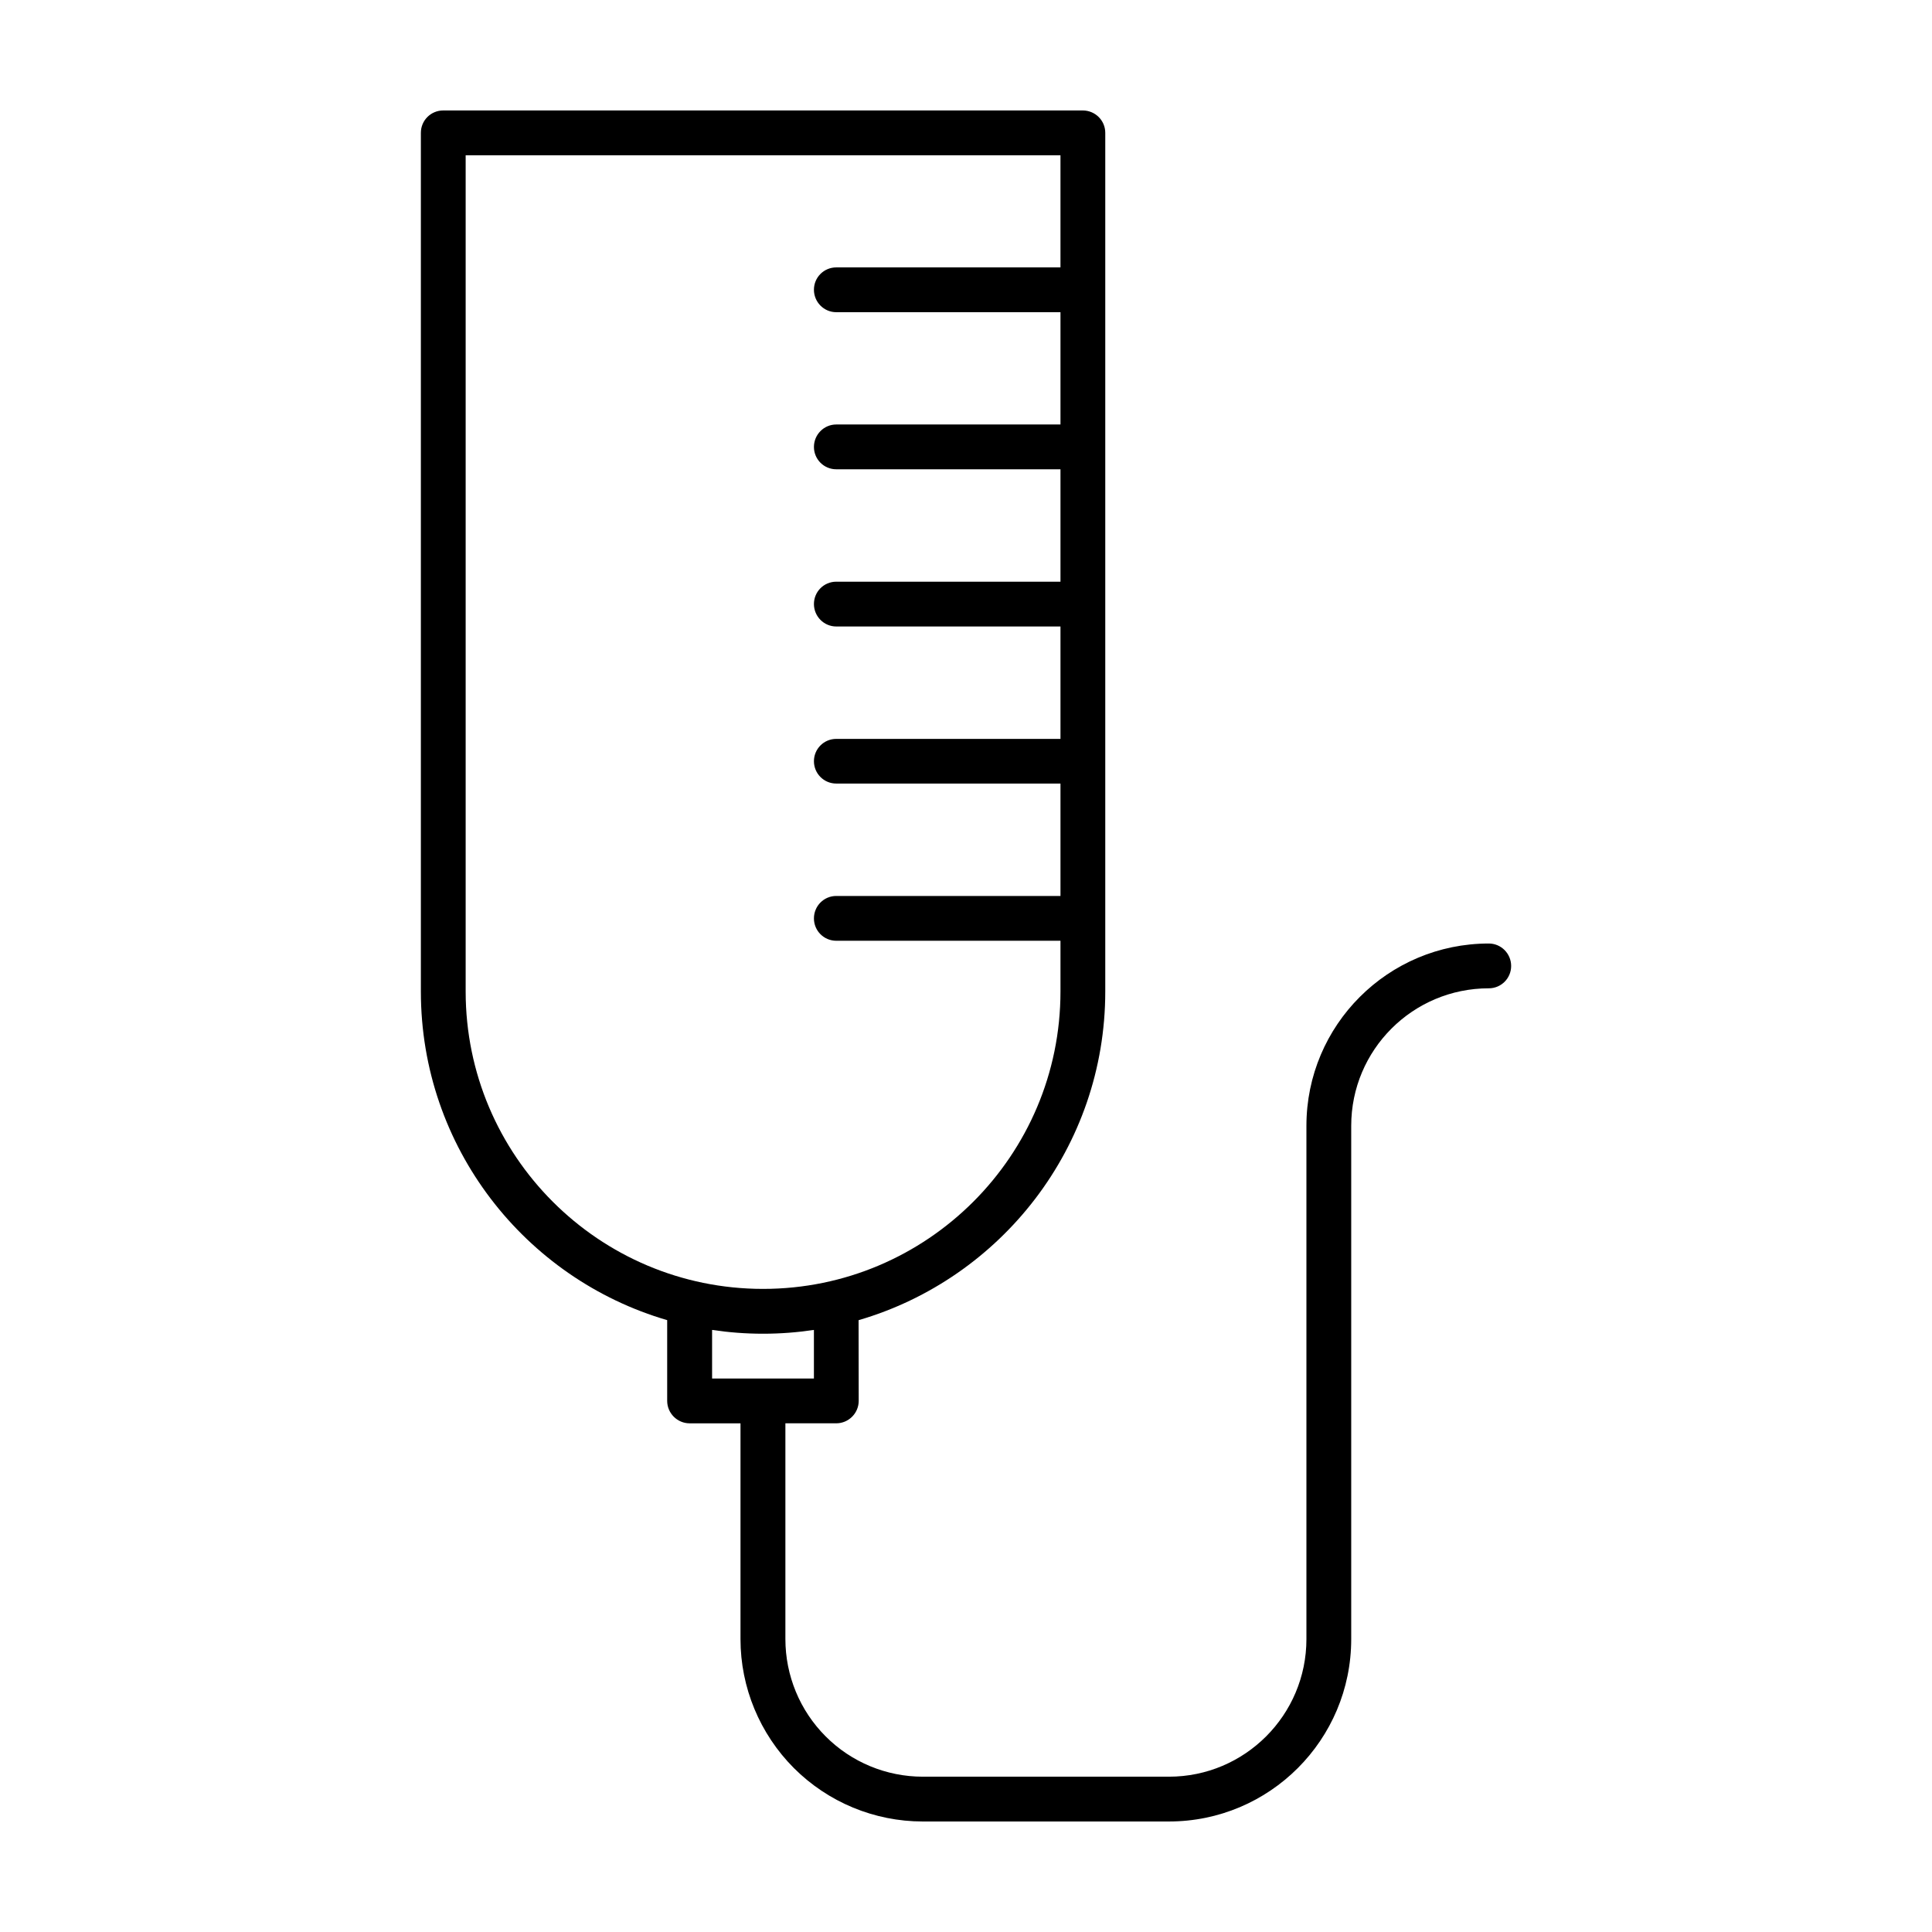 <?xml version="1.0" encoding="UTF-8"?>
<!-- Uploaded to: SVG Repo, www.svgrepo.com, Generator: SVG Repo Mixer Tools -->
<svg fill="#000000" width="800px" height="800px" version="1.1" viewBox="144 144 512 512" xmlns="http://www.w3.org/2000/svg">
 <path d="m320.84 493.86c-37.723-10.988-65.305-45.848-65.305-87.098v-227.57c0-3.273 2.644-5.918 5.918-5.918h169.5c3.273 0 5.953 2.644 5.953 5.918v227.57c0 41.25-27.648 76.105-65.371 87.098l0.031 21.379c0 3.273-2.676 5.953-5.953 5.953h-13.477v57.184c0 9.668 3.84 18.957 10.676 25.789 6.801 6.832 16.09 10.676 25.727 10.676h65.242c20.121 0 36.434-16.344 36.434-36.465v-136.03c0-26.672 21.633-48.305 48.336-48.305 3.273 0 5.918 2.676 5.918 5.953 0 3.273-2.644 5.918-5.918 5.918-20.152 0-36.465 16.312-36.465 36.434v136.03c0 26.703-21.633 48.336-48.305 48.336h-65.242c-12.816 0-25.098-5.102-34.164-14.168-9.035-9.07-14.137-21.348-14.137-34.164v-57.184h-13.477c-3.273 0-5.953-2.676-5.953-5.953v-21.379zm11.871 2.582v12.879h26.984v-12.879c-4.41 0.66-8.91 1.008-13.477 1.008-4.598 0-9.102-0.348-13.508-1.008zm92.324-281.57v-29.727h-157.63v221.61c0 43.484 35.297 78.816 78.816 78.816 43.484 0 78.816-35.328 78.816-78.816v-13.445h-59.418c-3.273 0-5.918-2.644-5.918-5.918 0-3.305 2.644-5.953 5.918-5.953h59.418v-29.789h-59.418c-3.273 0-5.918-2.644-5.918-5.918 0-3.273 2.644-5.918 5.918-5.918h59.418v-29.789h-59.418c-3.273 0-5.918-2.676-5.918-5.953 0-3.273 2.644-5.918 5.918-5.918h59.418v-29.789h-59.418c-3.273 0-5.918-2.644-5.918-5.918 0-3.273 2.644-5.953 5.918-5.953h59.418v-29.758h-59.418c-3.273 0-5.918-2.676-5.918-5.953 0-3.273 2.644-5.918 5.918-5.918h59.418z" fill-rule="evenodd"/>
</svg>
